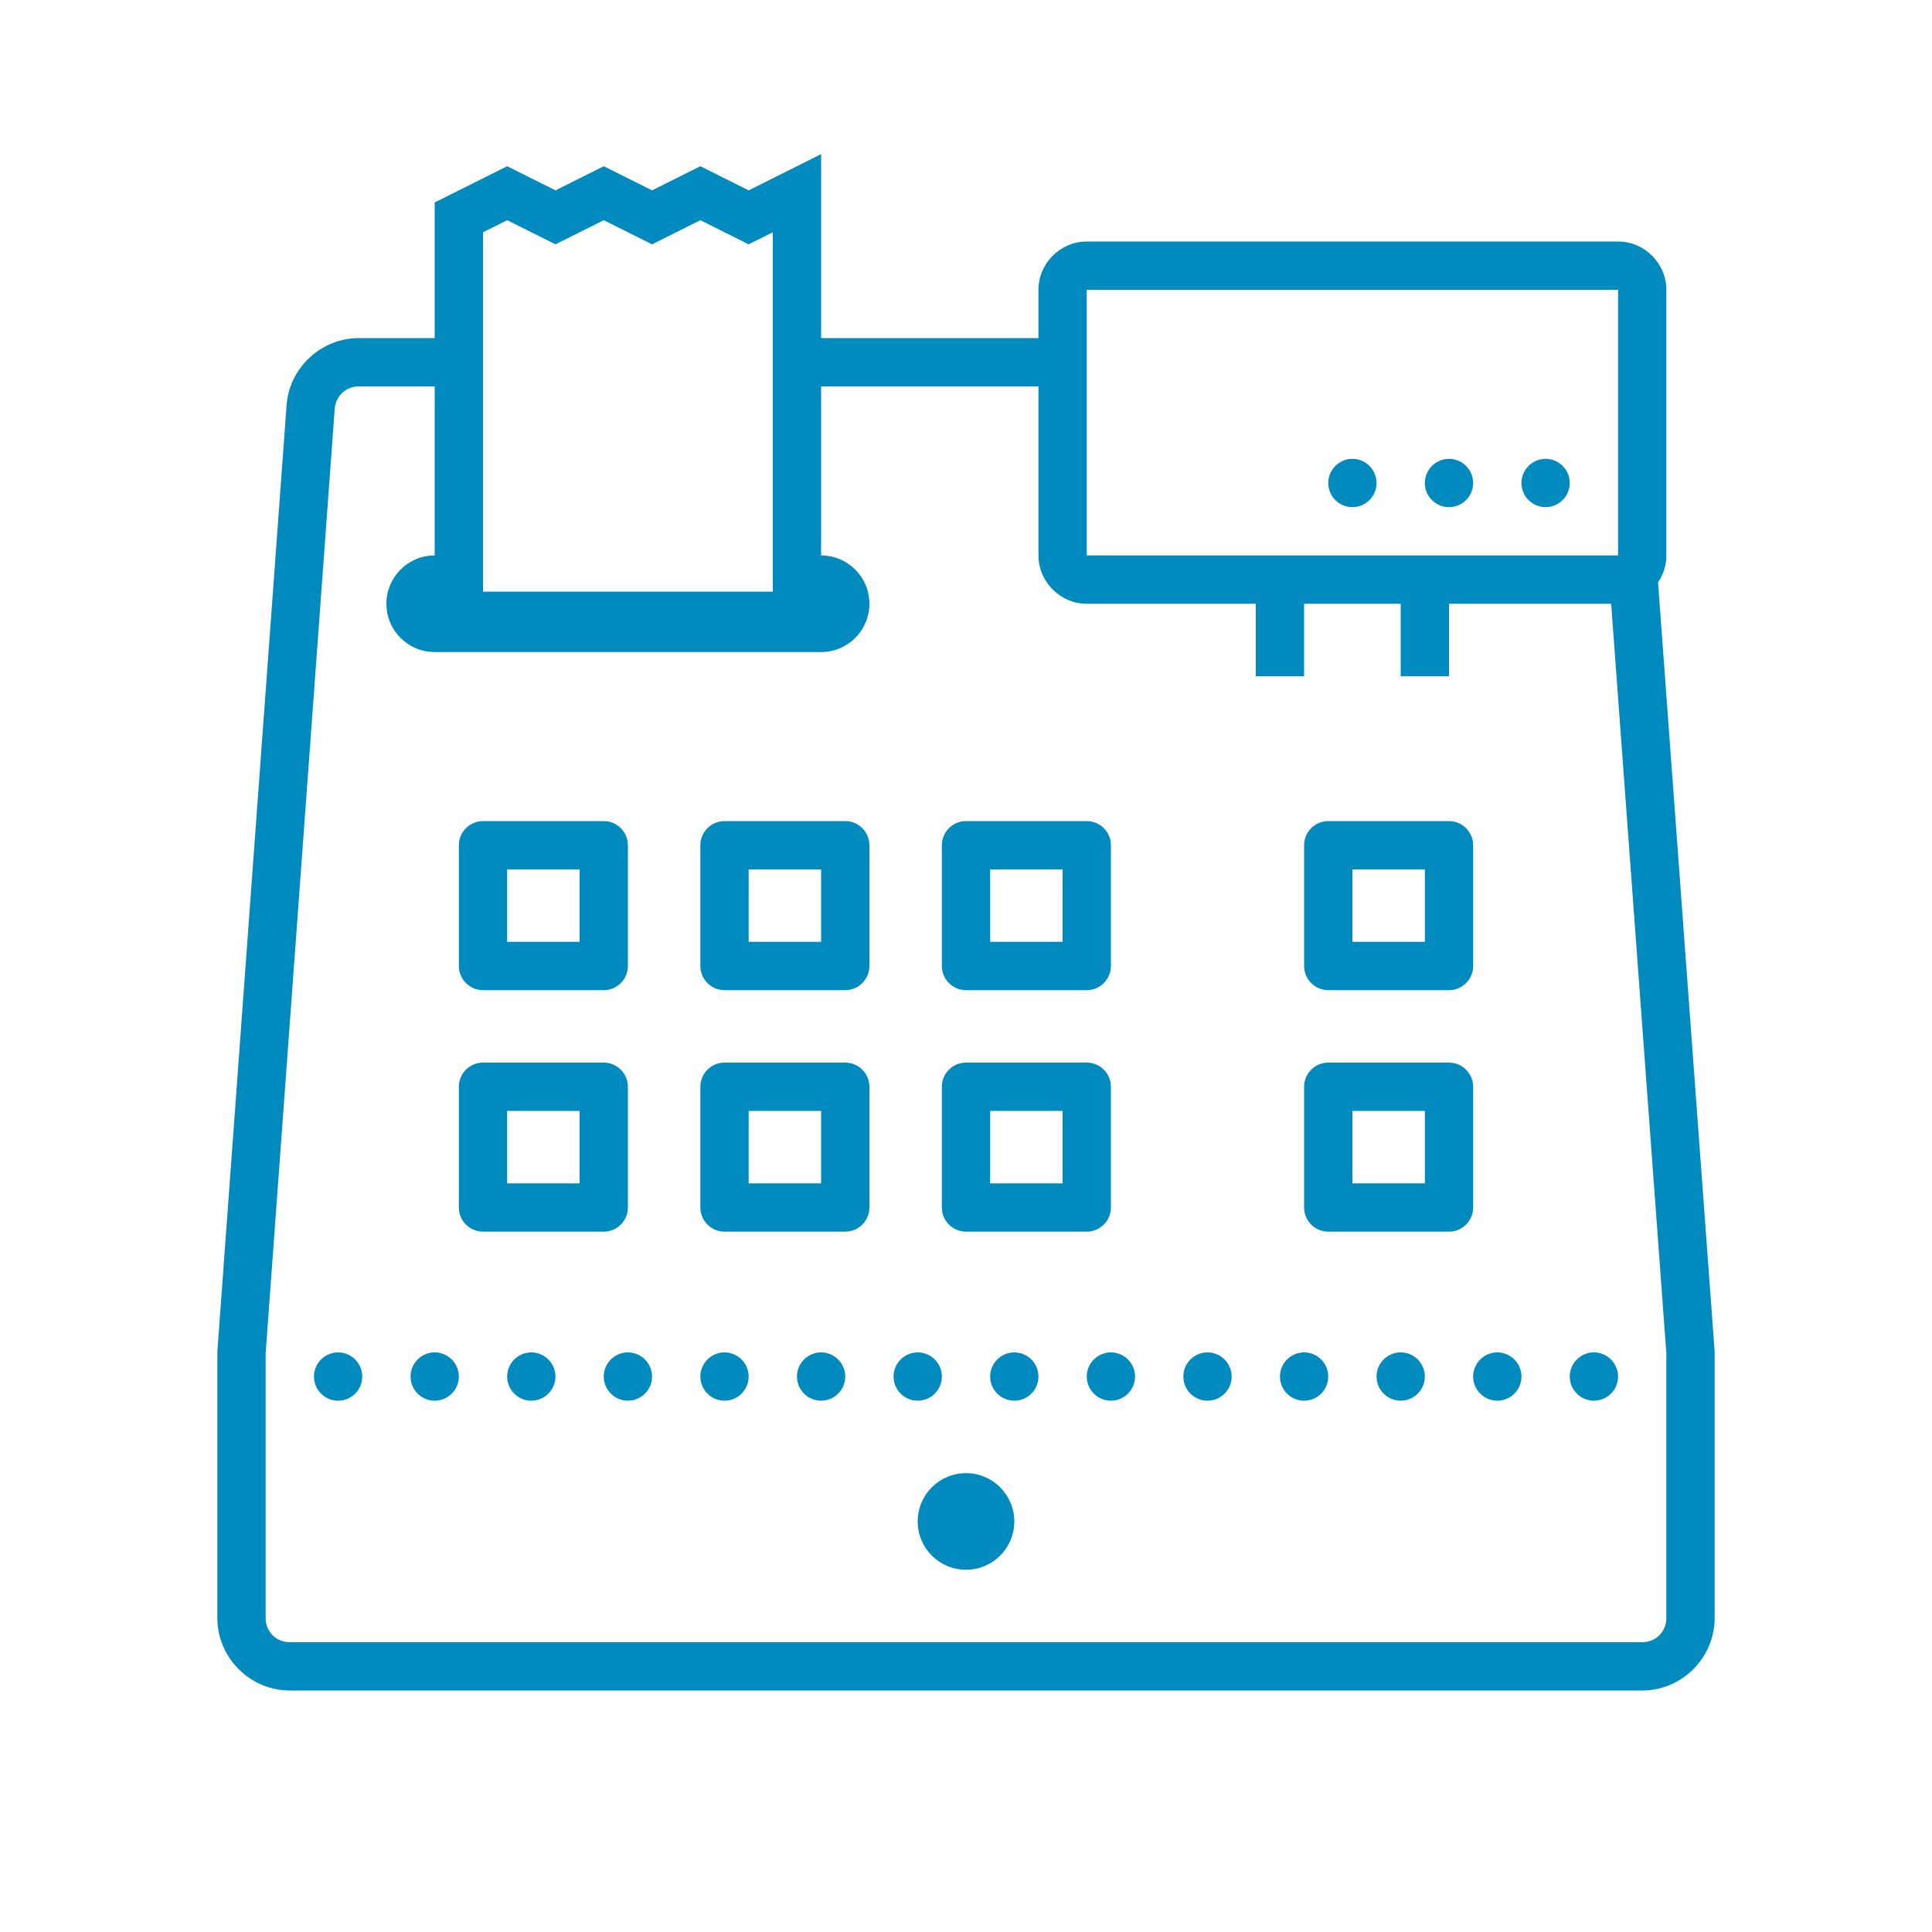 <svg width="60" height="60" viewBox="0 0 60 60" fill="none" xmlns="http://www.w3.org/2000/svg">
<path d="M25.5 4.787L23.25 5.912L21.75 5.162L20.25 5.912L18.75 5.162L17.25 5.912L15.75 5.162L13.5 6.287V10.5H11.145C9.973 10.5 8.985 11.417 8.9 12.586L6.75 41.974V50.25C6.75 51.483 7.767 52.5 9 52.5H51C52.233 52.5 53.25 51.483 53.25 50.25V41.974L51.492 18.085C51.656 17.845 51.75 17.558 51.75 17.25V9C51.75 8.18 51.07 7.5 50.25 7.5H33.75C32.93 7.5 32.25 8.18 32.25 9V10.5H25.5L25.5 4.787ZM15.75 6.838L17.25 7.588L18.75 6.838L20.25 7.588L21.75 6.838L23.25 7.588L24 7.213V18.375H15V7.213L15.75 6.838ZM33.75 9H50.25V17.25H33.75V9ZM11.145 12H13.5V17.25C12.671 17.25 12 17.921 12 18.75C12 19.579 12.671 20.25 13.5 20.25H25.5C26.329 20.25 27 19.579 27 18.75C27 17.921 26.329 17.25 25.5 17.25V12H32.25V17.25C32.25 18.07 32.93 18.75 33.75 18.75H39V21H40.5V18.75H43.5V21H45V18.75H50.036L51.75 42.026V50.25C51.75 50.675 51.425 51 51 51H9C8.575 51 8.25 50.675 8.25 50.25V42.026L10.395 12.694C10.427 12.296 10.743 12 11.145 12ZM42 14.25C41.587 14.25 41.25 14.587 41.25 15C41.25 15.413 41.587 15.75 42 15.75C42.413 15.75 42.75 15.413 42.75 15C42.75 14.587 42.413 14.25 42 14.25ZM45 14.25C44.587 14.25 44.25 14.587 44.25 15C44.25 15.413 44.587 15.75 45 15.75C45.413 15.75 45.75 15.413 45.75 15C45.75 14.587 45.413 14.25 45 14.25ZM48 14.25C47.587 14.25 47.25 14.587 47.25 15C47.25 15.413 47.587 15.75 48 15.75C48.413 15.75 48.75 15.413 48.75 15C48.75 14.587 48.413 14.25 48 14.25ZM15 25.5C14.587 25.5 14.25 25.837 14.25 26.25V30C14.25 30.413 14.587 30.75 15 30.75H18.75C19.163 30.75 19.5 30.413 19.5 30V26.25C19.5 25.837 19.163 25.5 18.75 25.5H15ZM22.5 25.5C22.087 25.5 21.75 25.837 21.75 26.25V30C21.75 30.413 22.087 30.75 22.5 30.75H26.25C26.663 30.75 27 30.413 27 30V26.25C27 25.837 26.663 25.5 26.25 25.5H22.5ZM30 25.5C29.587 25.5 29.25 25.837 29.25 26.25V30C29.25 30.413 29.587 30.75 30 30.75H33.75C34.163 30.75 34.5 30.413 34.5 30V26.25C34.5 25.837 34.163 25.5 33.75 25.5H30ZM41.25 25.5C40.837 25.5 40.5 25.837 40.5 26.25V30C40.5 30.413 40.837 30.75 41.25 30.75H45C45.413 30.75 45.75 30.413 45.75 30V26.25C45.75 25.837 45.413 25.5 45 25.5H41.25ZM15.75 27H18V29.25H15.75V27ZM23.25 27H25.5V29.25H23.25V27ZM30.75 27H33V29.25H30.75V27ZM42 27H44.25V29.25H42V27ZM15 33C14.587 33 14.25 33.337 14.25 33.75V37.5C14.25 37.913 14.587 38.25 15 38.25H18.75C19.163 38.25 19.5 37.913 19.5 37.5V33.75C19.5 33.337 19.163 33 18.75 33H15ZM22.5 33C22.087 33 21.75 33.337 21.75 33.75V37.5C21.75 37.913 22.087 38.25 22.5 38.25H26.25C26.663 38.25 27 37.913 27 37.5V33.75C27 33.337 26.663 33 26.25 33H22.5ZM30 33C29.587 33 29.25 33.337 29.25 33.75V37.5C29.25 37.913 29.587 38.25 30 38.25H33.75C34.163 38.25 34.5 37.913 34.5 37.5V33.75C34.5 33.337 34.163 33 33.75 33H30ZM41.25 33C40.837 33 40.5 33.337 40.5 33.75V37.5C40.5 37.913 40.837 38.25 41.25 38.25H45C45.413 38.25 45.75 37.913 45.75 37.5V33.75C45.75 33.337 45.413 33 45 33H41.25ZM15.75 34.5H18V36.75H15.75V34.5ZM23.25 34.5H25.5V36.75H23.25V34.5ZM30.75 34.5H33V36.75H30.75V34.5ZM42 34.5H44.25V36.75H42V34.5ZM10.5 42C10.087 42 9.75 42.337 9.75 42.75C9.75 43.163 10.087 43.5 10.5 43.5C10.913 43.5 11.25 43.163 11.25 42.75C11.25 42.337 10.913 42 10.5 42ZM13.5 42C13.087 42 12.75 42.337 12.75 42.75C12.75 43.163 13.087 43.5 13.5 43.5C13.913 43.5 14.25 43.163 14.25 42.75C14.25 42.337 13.913 42 13.5 42ZM16.5 42C16.087 42 15.75 42.337 15.75 42.75C15.75 43.163 16.087 43.5 16.5 43.5C16.913 43.5 17.25 43.163 17.25 42.75C17.25 42.337 16.913 42 16.5 42ZM19.5 42C19.087 42 18.75 42.337 18.75 42.75C18.75 43.163 19.087 43.5 19.5 43.5C19.913 43.5 20.25 43.163 20.25 42.75C20.25 42.337 19.913 42 19.5 42ZM22.5 42C22.087 42 21.75 42.337 21.75 42.75C21.75 43.163 22.087 43.5 22.5 43.5C22.913 43.5 23.25 43.163 23.25 42.75C23.25 42.337 22.913 42 22.5 42ZM25.5 42C25.087 42 24.75 42.337 24.75 42.75C24.75 43.163 25.087 43.5 25.5 43.5C25.913 43.5 26.25 43.163 26.25 42.75C26.25 42.337 25.913 42 25.5 42ZM28.5 42C28.087 42 27.75 42.337 27.75 42.75C27.75 43.163 28.087 43.5 28.5 43.5C28.913 43.5 29.25 43.163 29.25 42.75C29.25 42.337 28.913 42 28.5 42ZM31.5 42C31.087 42 30.75 42.337 30.75 42.75C30.75 43.163 31.087 43.5 31.5 43.5C31.913 43.5 32.25 43.163 32.25 42.75C32.25 42.337 31.913 42 31.5 42ZM34.5 42C34.087 42 33.75 42.337 33.75 42.75C33.75 43.163 34.087 43.5 34.5 43.5C34.913 43.5 35.25 43.163 35.25 42.75C35.25 42.337 34.913 42 34.5 42ZM37.5 42C37.087 42 36.75 42.337 36.75 42.75C36.75 43.163 37.087 43.5 37.5 43.5C37.913 43.5 38.25 43.163 38.25 42.75C38.25 42.337 37.913 42 37.5 42ZM40.5 42C40.087 42 39.75 42.337 39.75 42.75C39.75 43.163 40.087 43.5 40.5 43.5C40.913 43.5 41.25 43.163 41.25 42.75C41.25 42.337 40.913 42 40.5 42ZM43.5 42C43.087 42 42.75 42.337 42.75 42.75C42.75 43.163 43.087 43.5 43.5 43.5C43.913 43.5 44.25 43.163 44.25 42.75C44.25 42.337 43.913 42 43.5 42ZM46.5 42C46.087 42 45.75 42.337 45.75 42.75C45.75 43.163 46.087 43.5 46.5 43.5C46.913 43.5 47.25 43.163 47.25 42.75C47.25 42.337 46.913 42 46.5 42ZM49.5 42C49.087 42 48.75 42.337 48.75 42.75C48.75 43.163 49.087 43.5 49.5 43.5C49.913 43.5 50.25 43.163 50.25 42.75C50.25 42.337 49.913 42 49.5 42ZM30 45.75C29.171 45.75 28.5 46.421 28.5 47.25C28.5 48.079 29.171 48.75 30 48.75C30.829 48.75 31.5 48.079 31.5 47.25C31.5 46.421 30.829 45.75 30 45.75Z" fill="#008ABD"/>
</svg>
